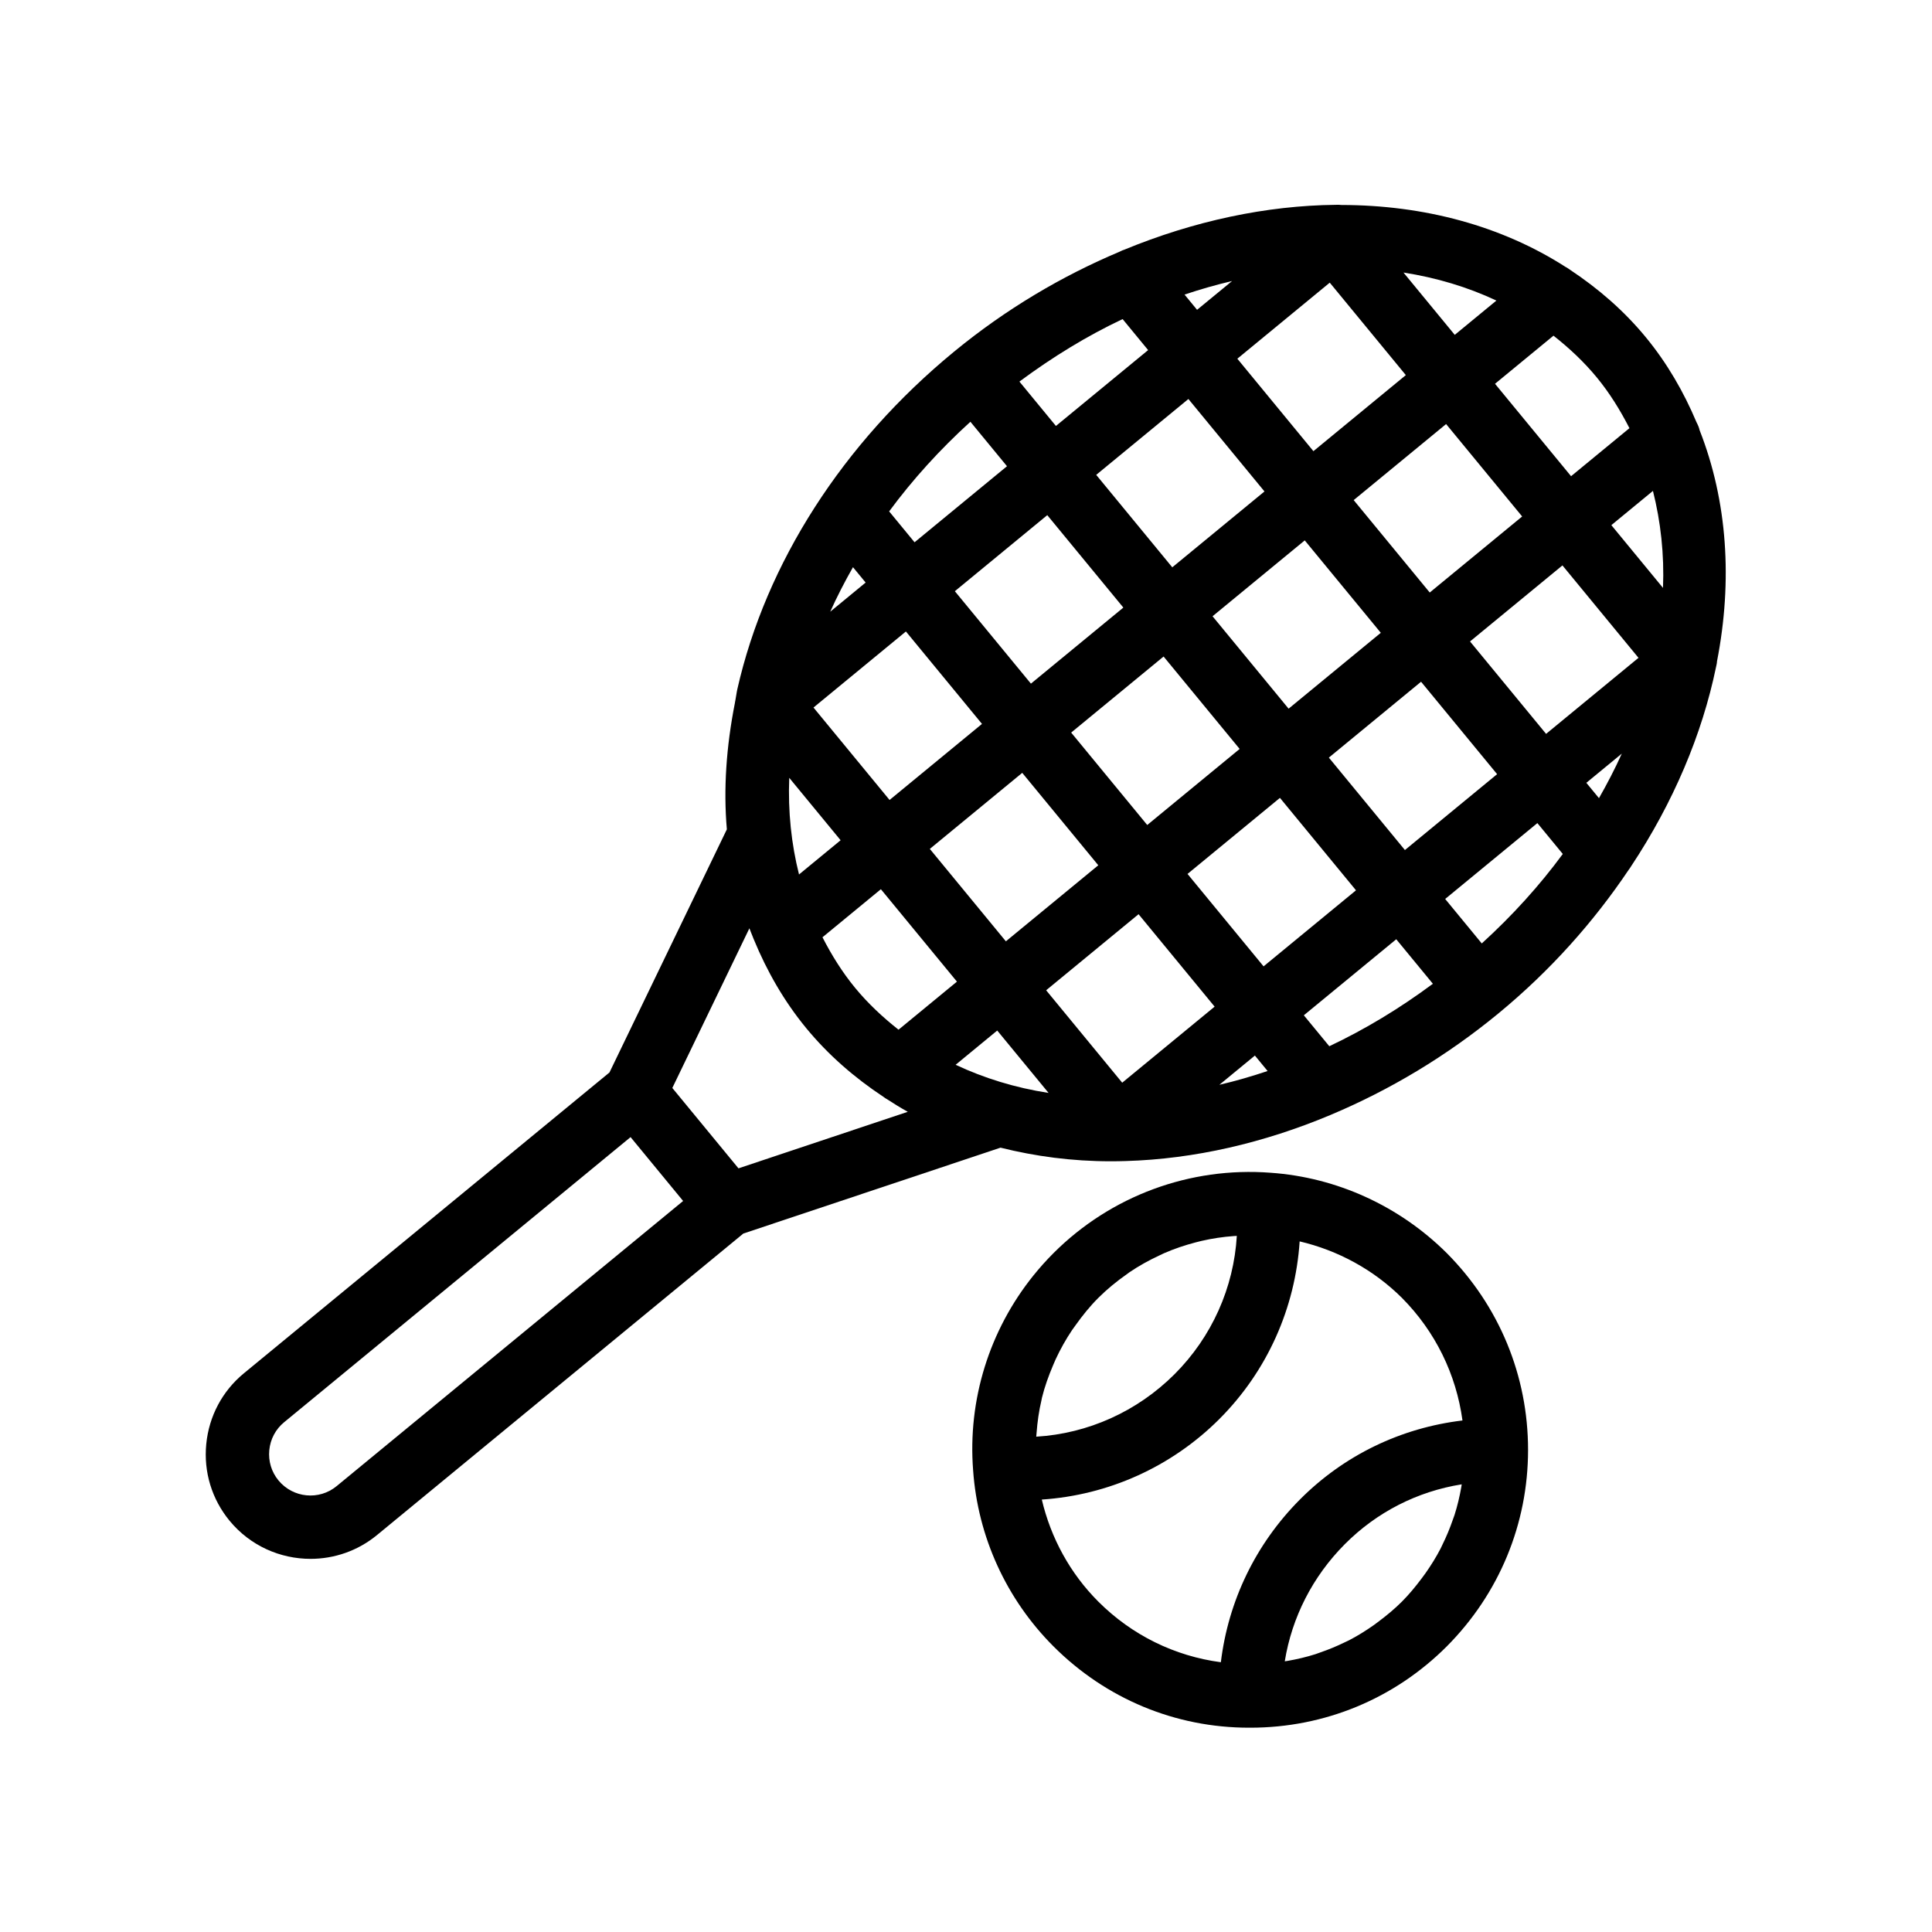 <?xml version="1.0" encoding="UTF-8"?>
<!-- Uploaded to: SVG Repo, www.svgrepo.com, Generator: SVG Repo Mixer Tools -->
<svg fill="#000000" width="800px" height="800px" version="1.1" viewBox="144 144 512 512" xmlns="http://www.w3.org/2000/svg">
 <g>
  <path d="m198.66 526.69c-0.723 7.391 1.477 14.605 6.176 20.32 5.484 6.66 13.441 10.102 21.461 10.102 6.207 0 12.457-2.066 17.613-6.309l97.082-79.902 68.156-22.758c9.203 2.297 18.934 3.609 29.191 3.609 1.32 0 2.648-0.02 3.977-0.062 18.195-0.531 36.598-4.797 54.285-12.215 0.059-0.02 0.109-0.051 0.164-0.074 15.551-6.543 30.555-15.496 44.297-26.805 13.844-11.391 25.324-24.352 34.551-38.078 0.207-0.309 0.461-0.582 0.625-0.91 11.188-16.883 18.832-34.918 22.539-52.879 0.109-0.492 0.227-0.957 0.246-1.461 4.168-21.398 2.762-42.52-4.606-61.258-0.152-0.742-0.465-1.418-0.824-2.109-3.383-8.023-7.758-15.625-13.434-22.523-5.828-7.086-12.656-12.961-20.109-17.902-0.375-0.254-0.719-0.527-1.125-0.715-17.016-10.926-37.555-16.414-59.445-16.438-0.516-0.078-1.016-0.059-1.535-0.039-18.309 0.195-37.445 4.227-56.129 11.941-0.402 0.105-0.758 0.328-1.141 0.492-15.191 6.402-30.062 15.148-43.859 26.496-0.008 0.008-0.02 0.008-0.027 0.016-0.004 0.004-0.008 0.012-0.012 0.016s-0.008 0.008-0.012 0.008c-29.414 24.203-49.781 55.941-57.359 89.367-0.227 1.008-0.324 1.988-0.527 2.988-0.039 0.238-0.105 0.461-0.125 0.703-2.273 11.512-3.059 22.762-2.129 33.473l-31.109 64.434-96.887 79.723c-5.707 4.703-9.246 11.363-9.969 18.75zm171.97-120.88c-3.414-4.148-6.231-8.68-8.664-13.422l15.477-12.738 20.156 24.492-15.48 12.738c-4.176-3.293-8.074-6.926-11.488-11.07zm-0.582-111.5 3.356 4.074-9.383 7.723c1.797-3.996 3.824-7.922 6.027-11.797zm71.457-65.75 6.762 8.219-24.434 20.105-9.676-11.762c8.82-6.543 17.98-12.141 27.348-16.562zm126.24 126.96-3.348-4.066 9.395-7.734c-1.789 3.977-3.828 7.906-6.047 11.801zm16.969-55.719-13.688-16.633 11.023-9.074c2.066 8.219 3.019 16.832 2.664 25.707zm-6.496 18.531-24.488 20.152-20.156-24.492 24.492-20.152zm-81.938 102.93-6.75-8.199 24.492-20.152 9.707 11.797c-8.77 6.516-17.961 12.07-27.449 16.555zm-23.758-78.785-24.492 20.156-20.156-24.492 24.492-20.156zm-7.184-35.164 24.434-20.105 20.156 24.492-24.434 20.105zm-30.277 65.992-24.492 20.156-20.156-24.492 24.492-20.156zm10.672 12.969 20.156 24.496-24.492 20.156-20.156-24.496zm30.828 37.461 3.367 4.094c-4.242 1.422-8.5 2.66-12.785 3.656zm2.301-23.641-20.156-24.492 24.492-20.156 20.156 24.496zm17.301-55.32 24.434-20.105 20.156 24.492-24.434 20.109zm26.734-43.75-20.156-24.492 24.492-20.152 20.156 24.492zm-30.828-37.461-20.16-24.5 24.492-20.156 20.16 24.5zm23.867-47.336c8.73 1.363 17 3.84 24.629 7.426l-11.039 9.086zm-54.699 9.875-3.32-4.035c4.203-1.41 8.398-2.606 12.598-3.594zm-2.297 23.637 20.16 24.5-24.434 20.105-20.16-24.5zm-17.242 55.277-24.492 20.156-20.16-24.496 24.492-20.156zm-37.461 30.828-24.492 20.156-20.16-24.496 24.492-20.156zm-37.465 30.828-11.023 9.07c-2.031-8.086-2.949-16.652-2.59-25.609zm41.504 50.43 13.609 16.535c-8.867-1.371-17.094-3.918-24.633-7.461zm128.41-23.082-9.699-11.785 24.434-20.109 6.734 8.184c-6.144 8.355-13.336 16.305-21.469 23.711zm39.133-136.55-15.469 12.73-20.156-24.492 15.496-12.75c4.16 3.277 8.055 6.906 11.496 11.086 3.434 4.176 6.219 8.715 8.633 13.426zm-174.65-1.699 9.695 11.781-24.496 20.156-6.734-8.184c6.227-8.445 13.449-16.402 21.535-23.754zm-57.688 136.46c0.07 0.262 0.203 0.492 0.297 0.746 3.481 8.438 8.016 16.367 13.879 23.492 5.867 7.129 12.777 13.113 20.391 18.156 0.324 0.195 0.594 0.469 0.938 0.621 1.828 1.18 3.668 2.34 5.586 3.394l-44.867 14.984-17.531-21.301 20.426-42.312c0.273 0.742 0.586 1.48 0.883 2.219zm-124.18 128.67 91.809-75.555 13.926 16.926-91.812 75.555c-4.648 3.852-11.578 3.176-15.426-1.5-1.852-2.246-2.715-5.094-2.434-8.02 0.285-2.926 1.68-5.551 3.938-7.406z"/>
  <path d="m480.73 454.79c-21.32-1.629-42.336 6.094-57.539 21.297-1.898 1.898-3.684 3.891-5.348 5.961-11.648 14.492-17.41 32.906-15.957 51.582 1.23 17.598 8.797 34.172 21.305 46.68 13.898 13.902 32.301 21.547 51.816 21.547h0.328c19.688 0 38.188-7.652 52.094-21.566 13.883-13.965 21.523-32.453 21.523-52.055 0-19.652-7.641-38.168-21.559-52.168-12.574-12.496-29.172-20.055-46.664-21.277zm-38.145 26.91c0.238-0.168 0.461-0.355 0.703-0.52 2.539-1.73 5.219-3.199 7.981-4.488 0.406-0.188 0.805-0.395 1.211-0.574 2.703-1.18 5.496-2.121 8.348-2.867 0.516-0.137 1.031-0.27 1.551-0.391 2.836-0.656 5.731-1.09 8.656-1.297 0.246-0.016 0.492-0.023 0.734-0.035-0.812 13.711-6.609 26.758-16.496 36.645-9.93 9.918-22.969 15.742-36.656 16.562 0.02-0.324 0.059-0.645 0.082-0.969 0.219-2.941 0.629-5.852 1.301-8.699 0.051-0.211 0.074-0.43 0.125-0.641 0.727-2.945 1.754-5.801 2.941-8.59 0.227-0.527 0.441-1.059 0.684-1.582 1.246-2.688 2.695-5.285 4.356-7.758 0.297-0.441 0.625-0.867 0.934-1.301 1.812-2.539 3.777-4.992 6.019-7.234 2.34-2.336 4.875-4.394 7.527-6.262zm-22.496 59.699c17.586-1.164 34.32-8.617 47.062-21.348v-0.004c12.703-12.707 20.113-29.449 21.27-47.066 10.164 2.391 19.586 7.496 27.102 14.965 8.863 8.922 14.379 20.258 16.047 32.492-16.328 1.961-31.395 9.195-43.098 20.965-11.746 11.812-18.965 26.879-20.934 43.105-12.219-1.625-23.555-7.148-32.477-16.07-7.473-7.481-12.578-16.859-14.973-27.039zm89.379 32.23c-0.461 0.348-0.922 0.703-1.395 1.035-2.102 1.484-4.277 2.84-6.543 4.016-0.387 0.199-0.789 0.363-1.176 0.555-2.074 1.016-4.207 1.898-6.391 2.652-0.453 0.156-0.898 0.34-1.355 0.484-2.418 0.766-4.902 1.352-7.422 1.789-0.234 0.039-0.473 0.066-0.707 0.105 1.887-11.66 7.371-22.449 15.898-31.027 8.477-8.527 19.25-14 30.992-15.875-0.039 0.234-0.062 0.473-0.105 0.707-0.441 2.516-1.027 4.996-1.797 7.414-0.141 0.441-0.316 0.871-0.469 1.305-0.762 2.207-1.656 4.367-2.688 6.465-0.18 0.367-0.336 0.75-0.527 1.113-1.18 2.277-2.543 4.465-4.031 6.578-0.328 0.469-0.676 0.922-1.02 1.383-1.594 2.125-3.289 4.188-5.195 6.102-1.902 1.91-3.957 3.606-6.07 5.199z"/>
 </g>
</svg>